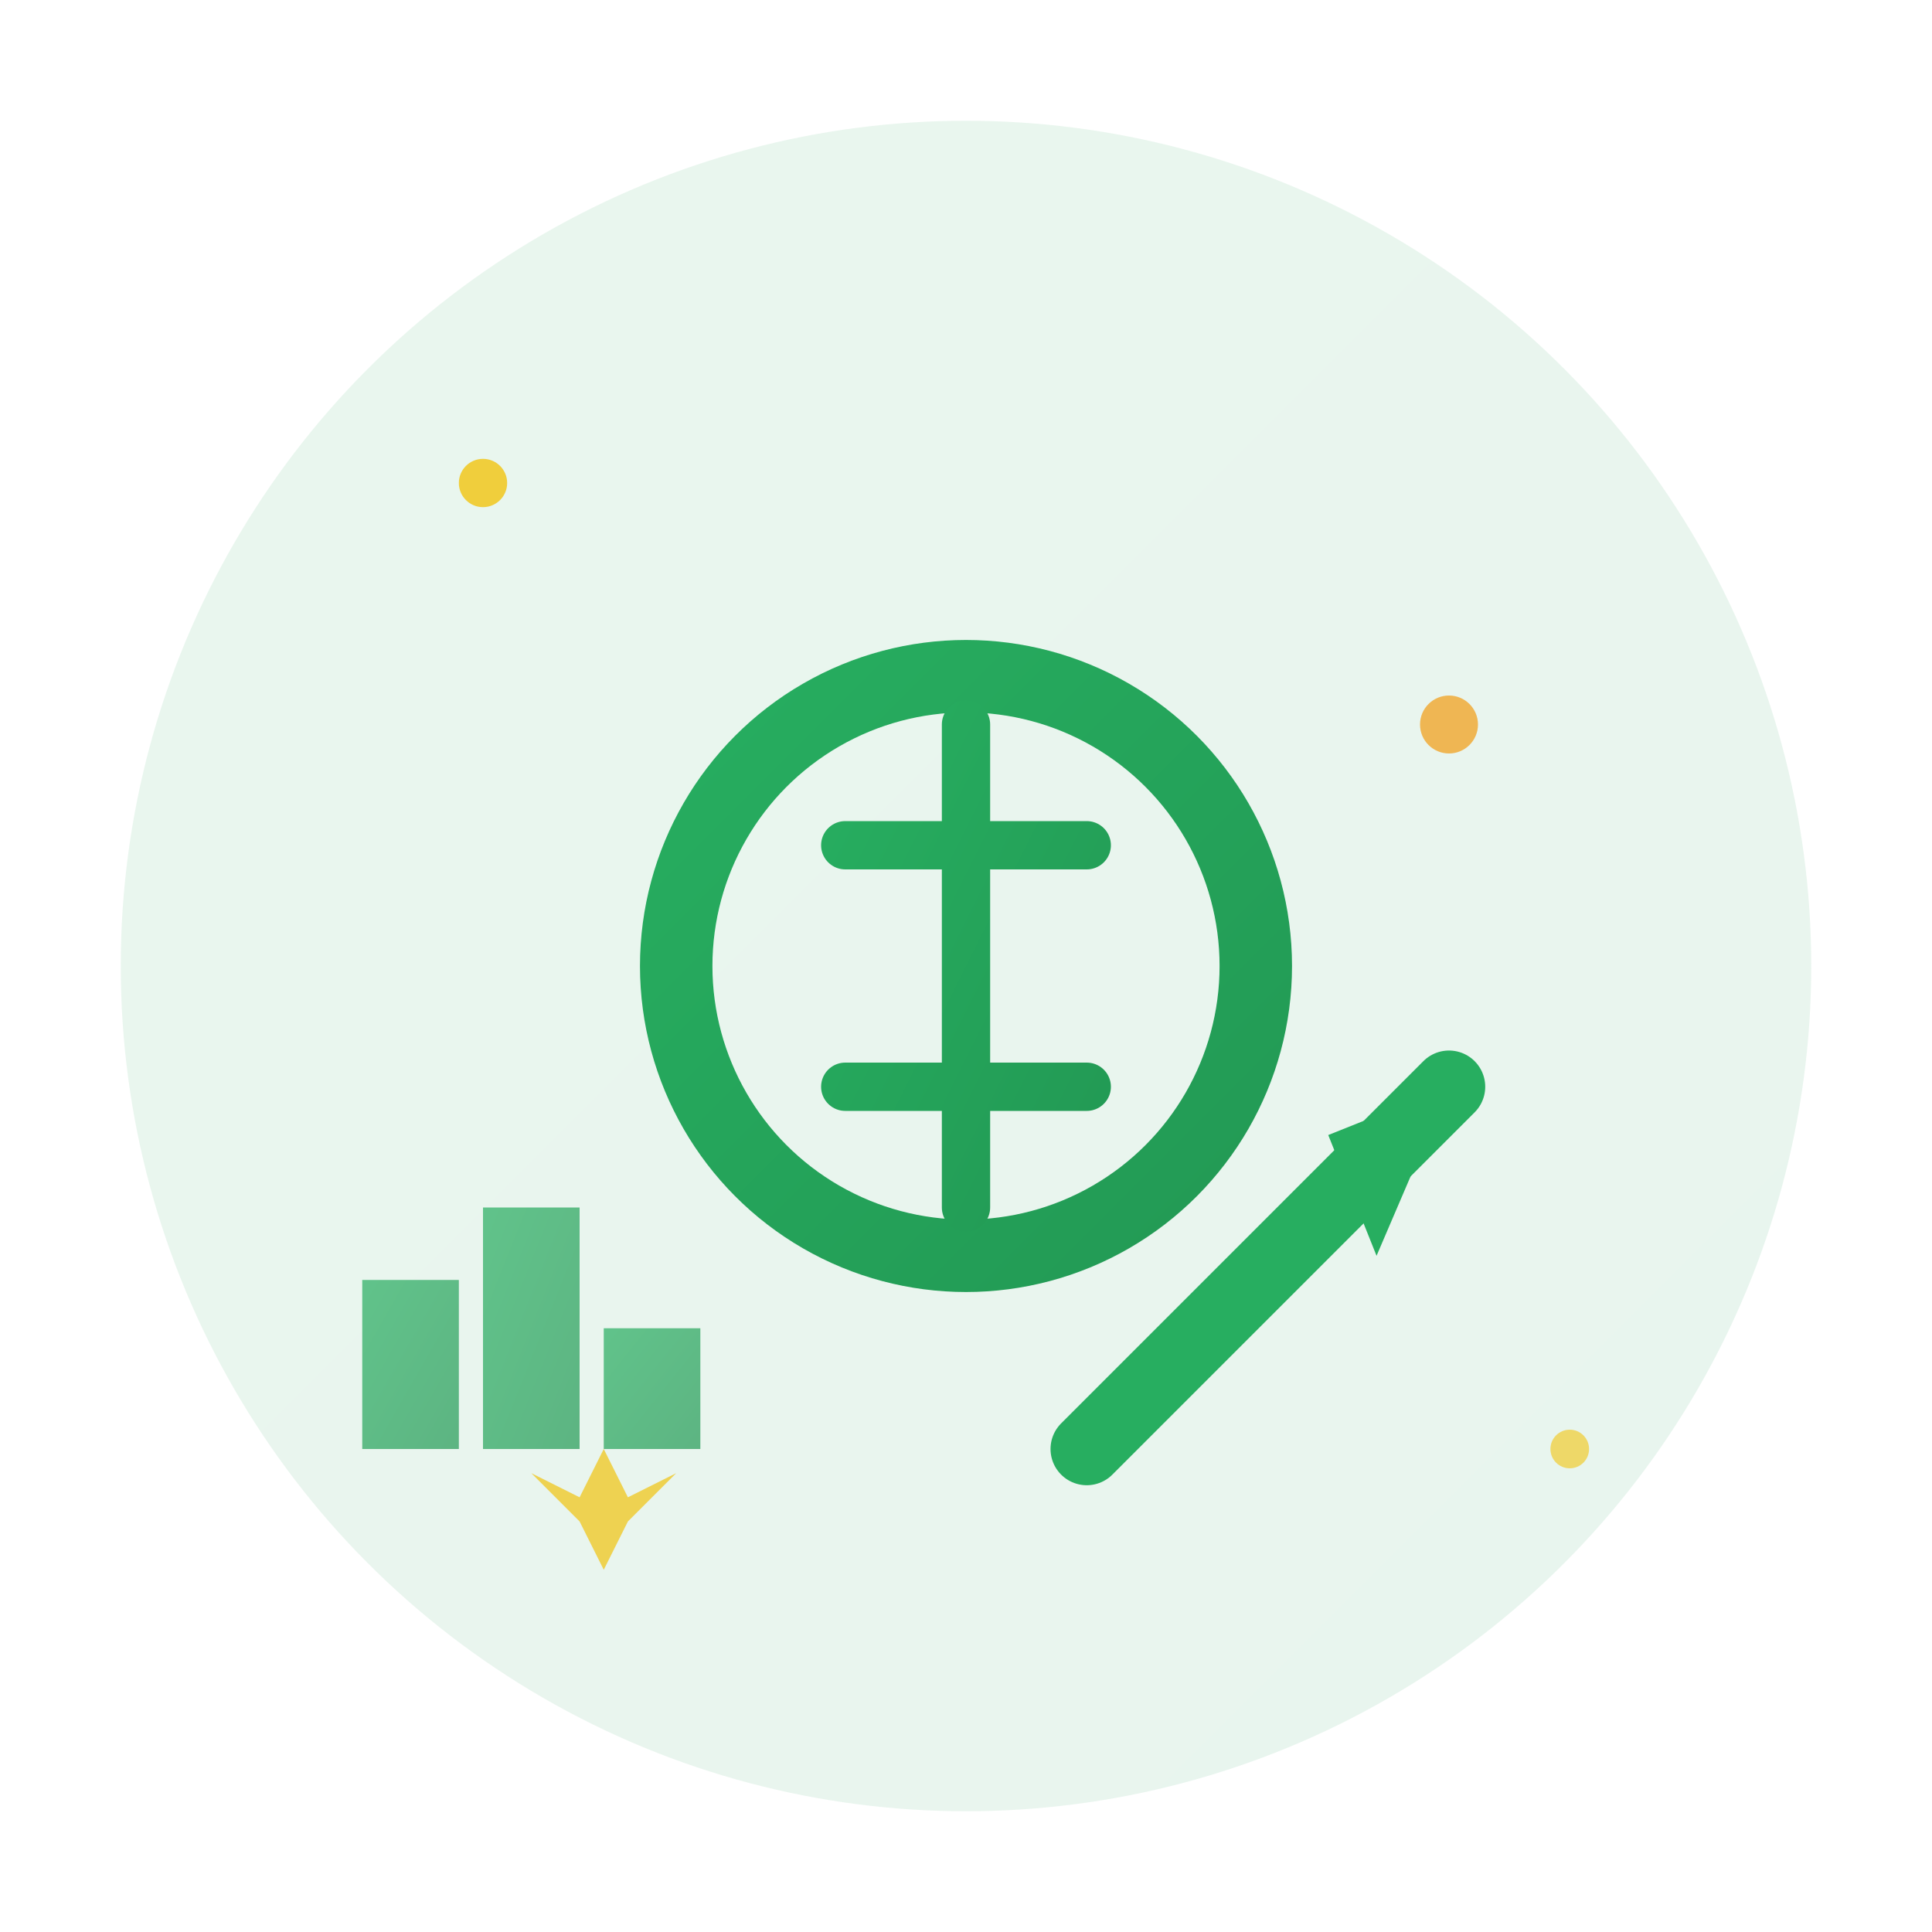 <svg width="80" height="80" viewBox="0 0 80 80" xmlns="http://www.w3.org/2000/svg">
  <defs>
    <linearGradient id="investmentGradient" x1="0%" y1="0%" x2="100%" y2="100%">
      <stop offset="0%" style="stop-color:#27ae60;stop-opacity:1" />
      <stop offset="100%" style="stop-color:#229954;stop-opacity:1" />
    </linearGradient>
  </defs>
  
  <!-- Background circle -->
  <circle cx="40" cy="40" r="35" fill="url(#investmentGradient)" opacity="0.1"/>
  
  <!-- Money/Euro symbol -->
  <g transform="translate(30, 25)">
    <circle cx="10" cy="15" r="12" fill="none" stroke="url(#investmentGradient)" stroke-width="3"/>
    <path d="M5 10 L15 10 M5 20 L15 20 M10 5 L10 25" stroke="url(#investmentGradient)" stroke-width="2" stroke-linecap="round"/>
  </g>
  
  <!-- Growth arrow -->
  <g transform="translate(45, 45)">
    <line x1="0" y1="15" x2="15" y2="0" stroke="#27ae60" stroke-width="3" stroke-linecap="round"/>
    <polygon points="15,0 10,2 12,7" fill="#27ae60"/>
  </g>
  
  <!-- Building/Investment icons -->
  <g transform="translate(15, 45)">
    <rect x="0" y="8" width="4" height="7" fill="url(#investmentGradient)" opacity="0.7"/>
    <rect x="5" y="5" width="4" height="10" fill="url(#investmentGradient)" opacity="0.7"/>
    <rect x="10" y="10" width="4" height="5" fill="url(#investmentGradient)" opacity="0.7"/>
  </g>
  
  <!-- Sparkles -->
  <circle cx="20" cy="20" r="1" fill="#f1c40f" opacity="0.8"/>
  <circle cx="60" cy="30" r="1.2" fill="#f39c12" opacity="0.7"/>
  <circle cx="65" cy="60" r="0.8" fill="#f1c40f" opacity="0.6"/>
  <path d="M25 60 L26 62 L28 61 L26 63 L25 65 L24 63 L22 61 L24 62 Z" fill="#f1c40f" opacity="0.7"/>
</svg>